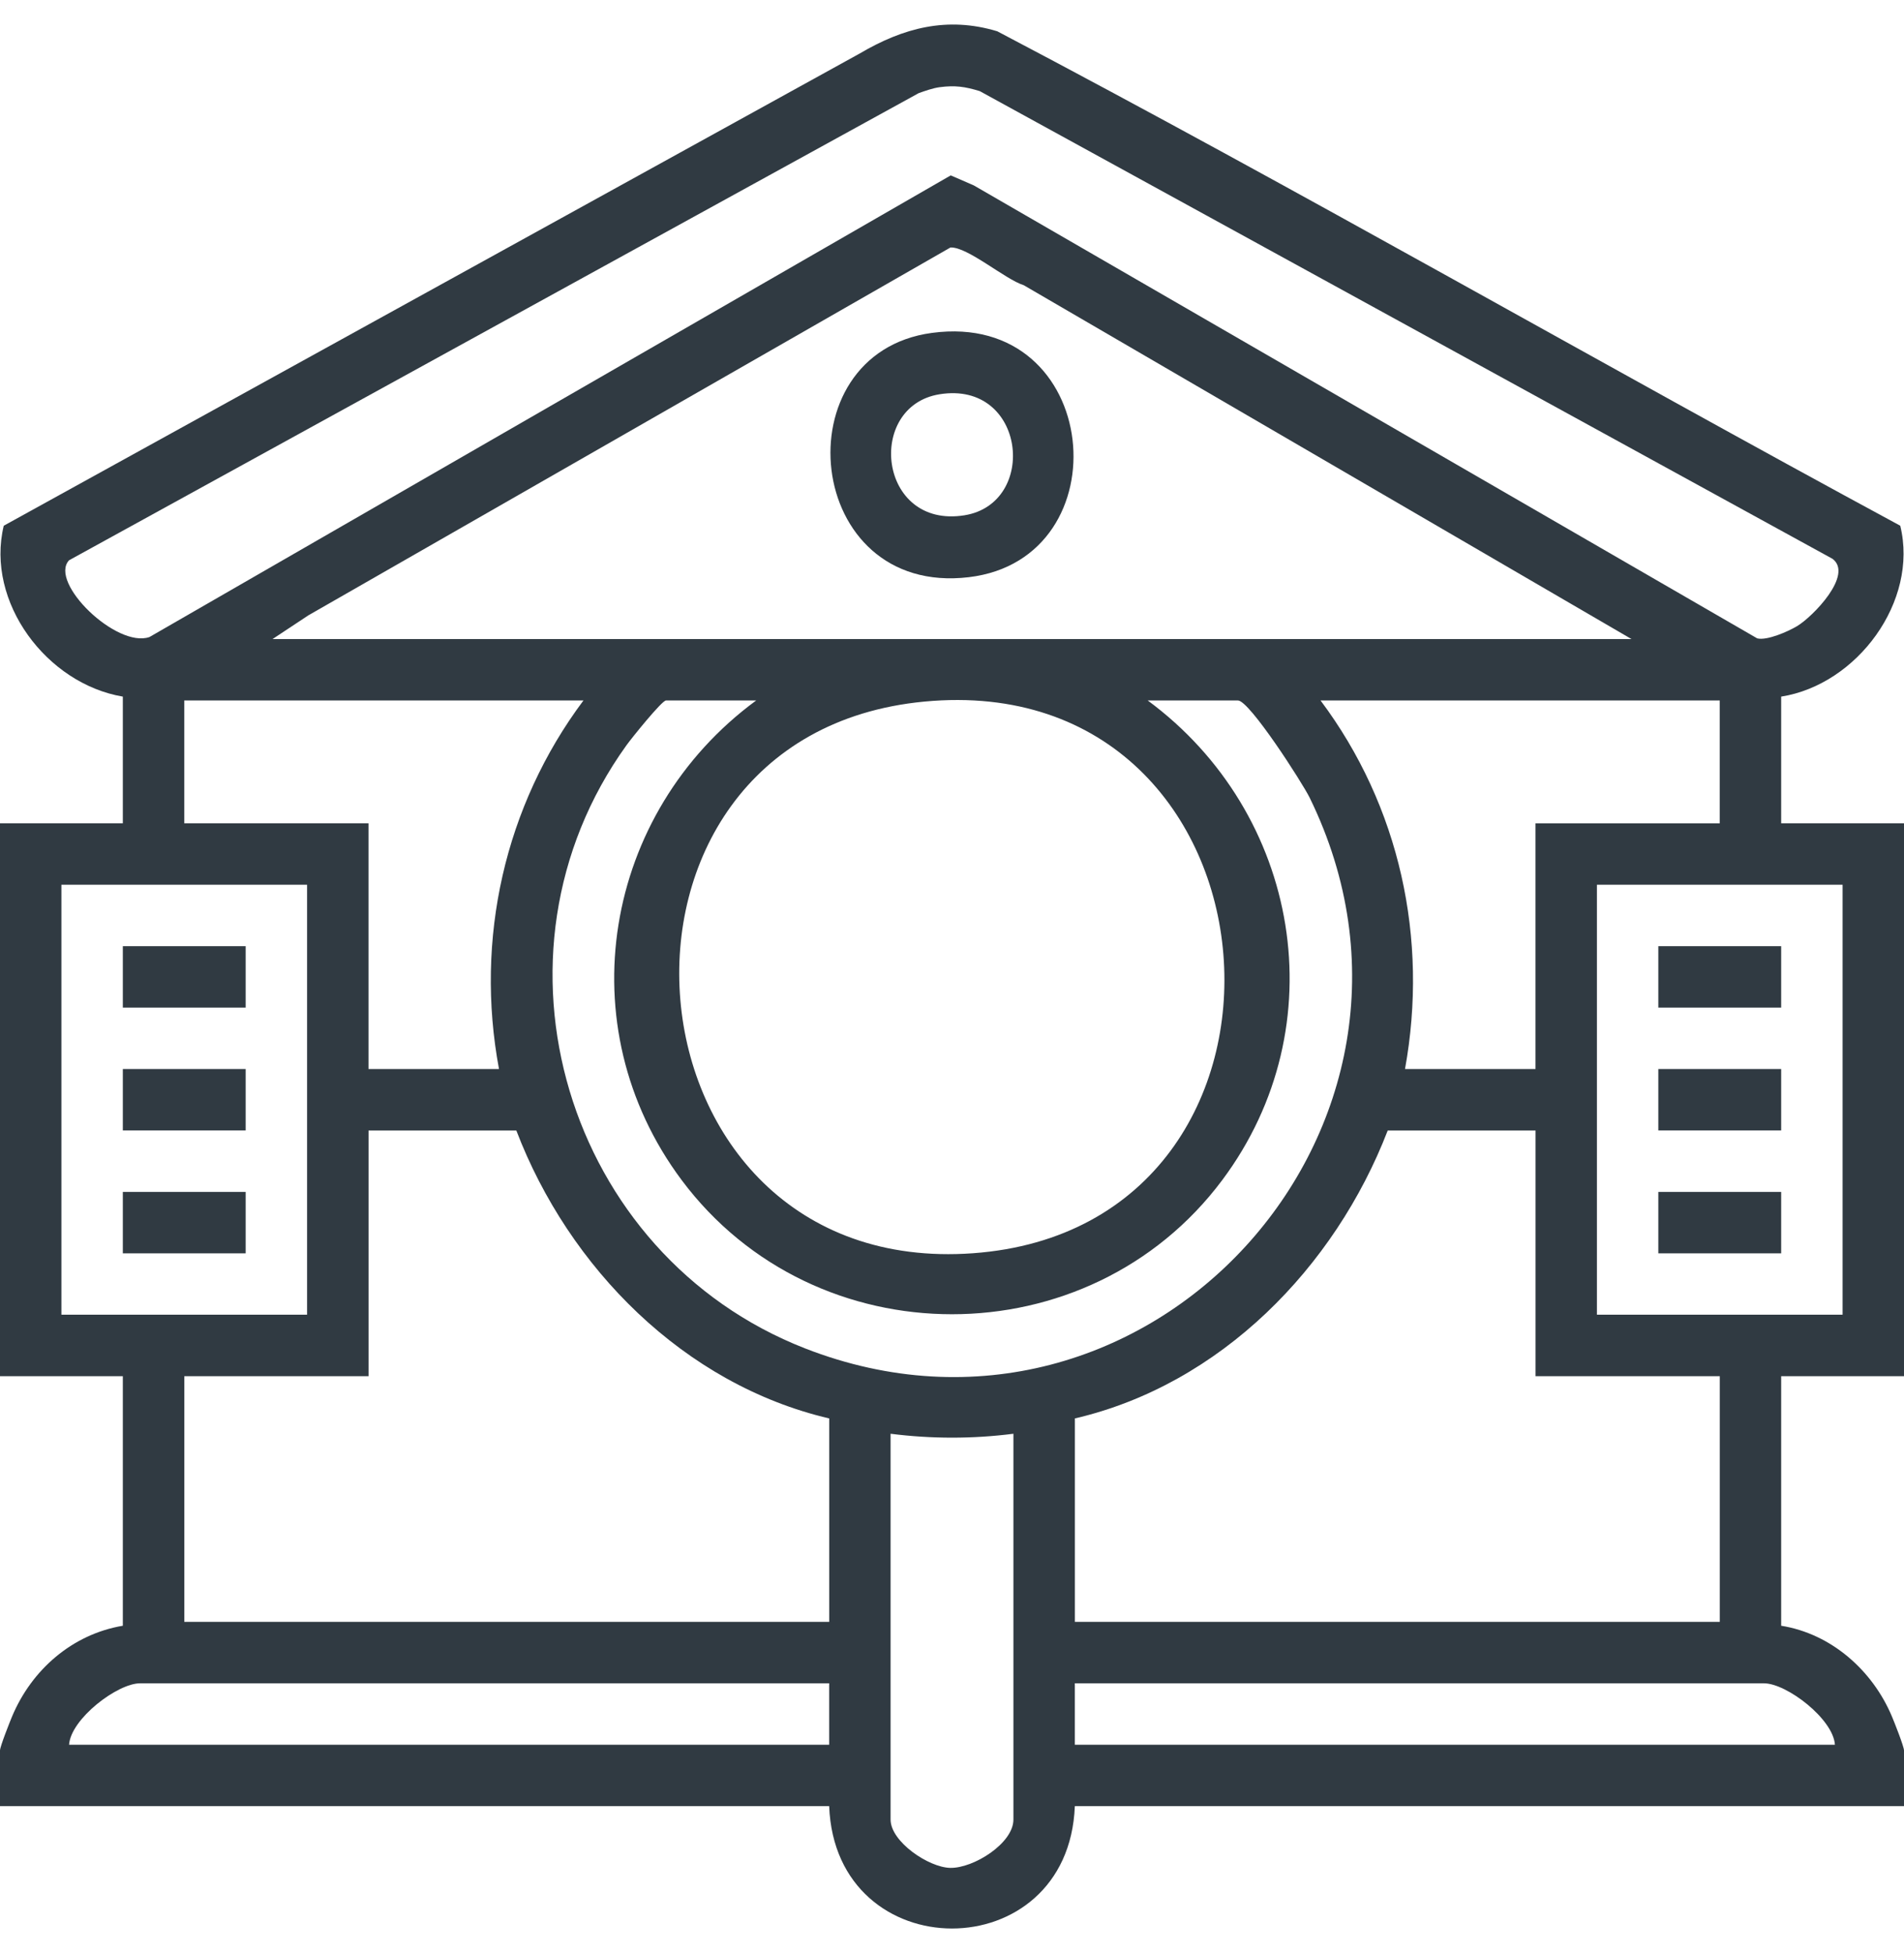 <?xml version="1.0" encoding="UTF-8"?>
<svg id="Layer_1" xmlns="http://www.w3.org/2000/svg" version="1.1" viewBox="0 0 390 400">
  <!-- Generator: Adobe Illustrator 29.8.2, SVG Export Plug-In . SVG Version: 2.1.1 Build 3)  -->
  <defs>
    <style>
      .st0 {
        fill: #303a42;
      }
    </style>
  </defs>
  <path class="st0" d="M364.84,142.67v25.95h25.16v113.23h-25.16v51.11c10.26,1.64,18.72,9.14,22.69,18.59.52,1.23,2.47,6.16,2.47,6.96v11.4h-169.84c-1.29,33.42-49.04,33.4-50.32,0H0v-11.4c0-.8,1.96-5.73,2.47-6.96,4.01-9.57,12.33-16.85,22.69-18.59v-51.11H0v-113.23h25.16v-25.95c-15.57-2.62-28.16-19.35-24.39-35L176.11,10.95c8.9-5.24,17.9-7.65,28.17-4.54,62.19,32.7,123.12,67.85,184.95,101.26,3.8,15.48-8.84,32.55-24.39,35ZM192.45,17.86c-1.4.19-2.94.75-4.28,1.22L14.14,114.75c-4.19,4.55,9.72,18.06,16.47,15.72L194.74,35.92l4.72,2.05,160.47,92.77c1.99.5,6.31-1.39,8.16-2.5,3.26-1.95,11.59-10.53,7.27-13.79L200.68,18.66c-3.01-.92-5.06-1.22-8.22-.8ZM55.83,130.88h278.35l-124.49-72.47c-3.8-1.18-11.53-7.91-15.01-7.72L63.16,126.03l-7.33,4.85ZM119.52,143.46H37.74v25.16h37.74v50.32h26.73c-4.96-26.63,1.15-53.88,17.3-75.48ZM154.9,143.46h-18.48c-.85,0-7.11,7.79-8.11,9.19-30.94,43-12.32,104.43,36.6,123.51,69.85,27.25,136.32-45.42,103.35-112.79-1.46-2.98-12.32-19.91-14.69-19.91h-18.48c31.22,23.04,38.84,66.66,15.27,98.22-27.37,36.65-83.38,36.64-110.74,0-23.56-31.55-16.02-75.23,15.27-98.22ZM189.33,143.69c-72.78,6.9-63.81,118.35,9.98,112.98,74.28-5.4,65.79-120.17-9.98-112.98ZM352.26,143.46h-81.77c16.21,21.63,22.15,48.81,17.3,75.48h26.73v-50.32h37.74v-25.16ZM62.9,181.2H12.58v88.06h50.32v-88.06ZM377.42,181.2h-50.32v88.06h50.32v-88.06ZM169.84,290.5c-29.7-6.95-53.33-30.84-64.08-58.97h-30.27v50.32h-37.74v50.32h132.1v-41.67ZM314.52,231.53h-30.27c-10.83,28.07-34.27,52.04-64.08,58.97v41.67h132.1v-50.32h-37.74v-50.32ZM207.58,293.64c-8.38,1.07-16.8,1.06-25.16,0v79.02c0,4.51,7.75,9.78,12.19,9.89,4.76.12,12.97-5.01,12.97-9.89v-79.02ZM169.84,344.75H28.7c-4.68,0-14.21,7.31-14.55,12.58h155.69v-12.58ZM375.85,357.33c-.34-5.27-9.87-12.58-14.55-12.58h-141.14v12.58h155.69Z"/>
  <path class="st0" d="M190.88,68.18c34.88-4.7,39.41,46.24,7.57,50.03-33.9,4.04-38.6-45.85-7.57-50.03ZM192.44,80.75c-15.15,2.45-12.56,27.64,5.13,24.78,15.15-2.45,12.56-27.64-5.13-24.78Z"/>
  <rect class="st0" x="25.16" y="193.78" width="25.16" height="12.58"/>
  <rect class="st0" x="25.16" y="218.94" width="25.16" height="12.58"/>
  <rect class="st0" x="25.16" y="244.11" width="25.16" height="12.58"/>
  <rect class="st0" x="339.68" y="193.78" width="25.16" height="12.58"/>
  <rect class="st0" x="339.68" y="218.94" width="25.16" height="12.58"/>
  <rect class="st0" x="339.68" y="244.11" width="25.16" height="12.58"/>
</svg>